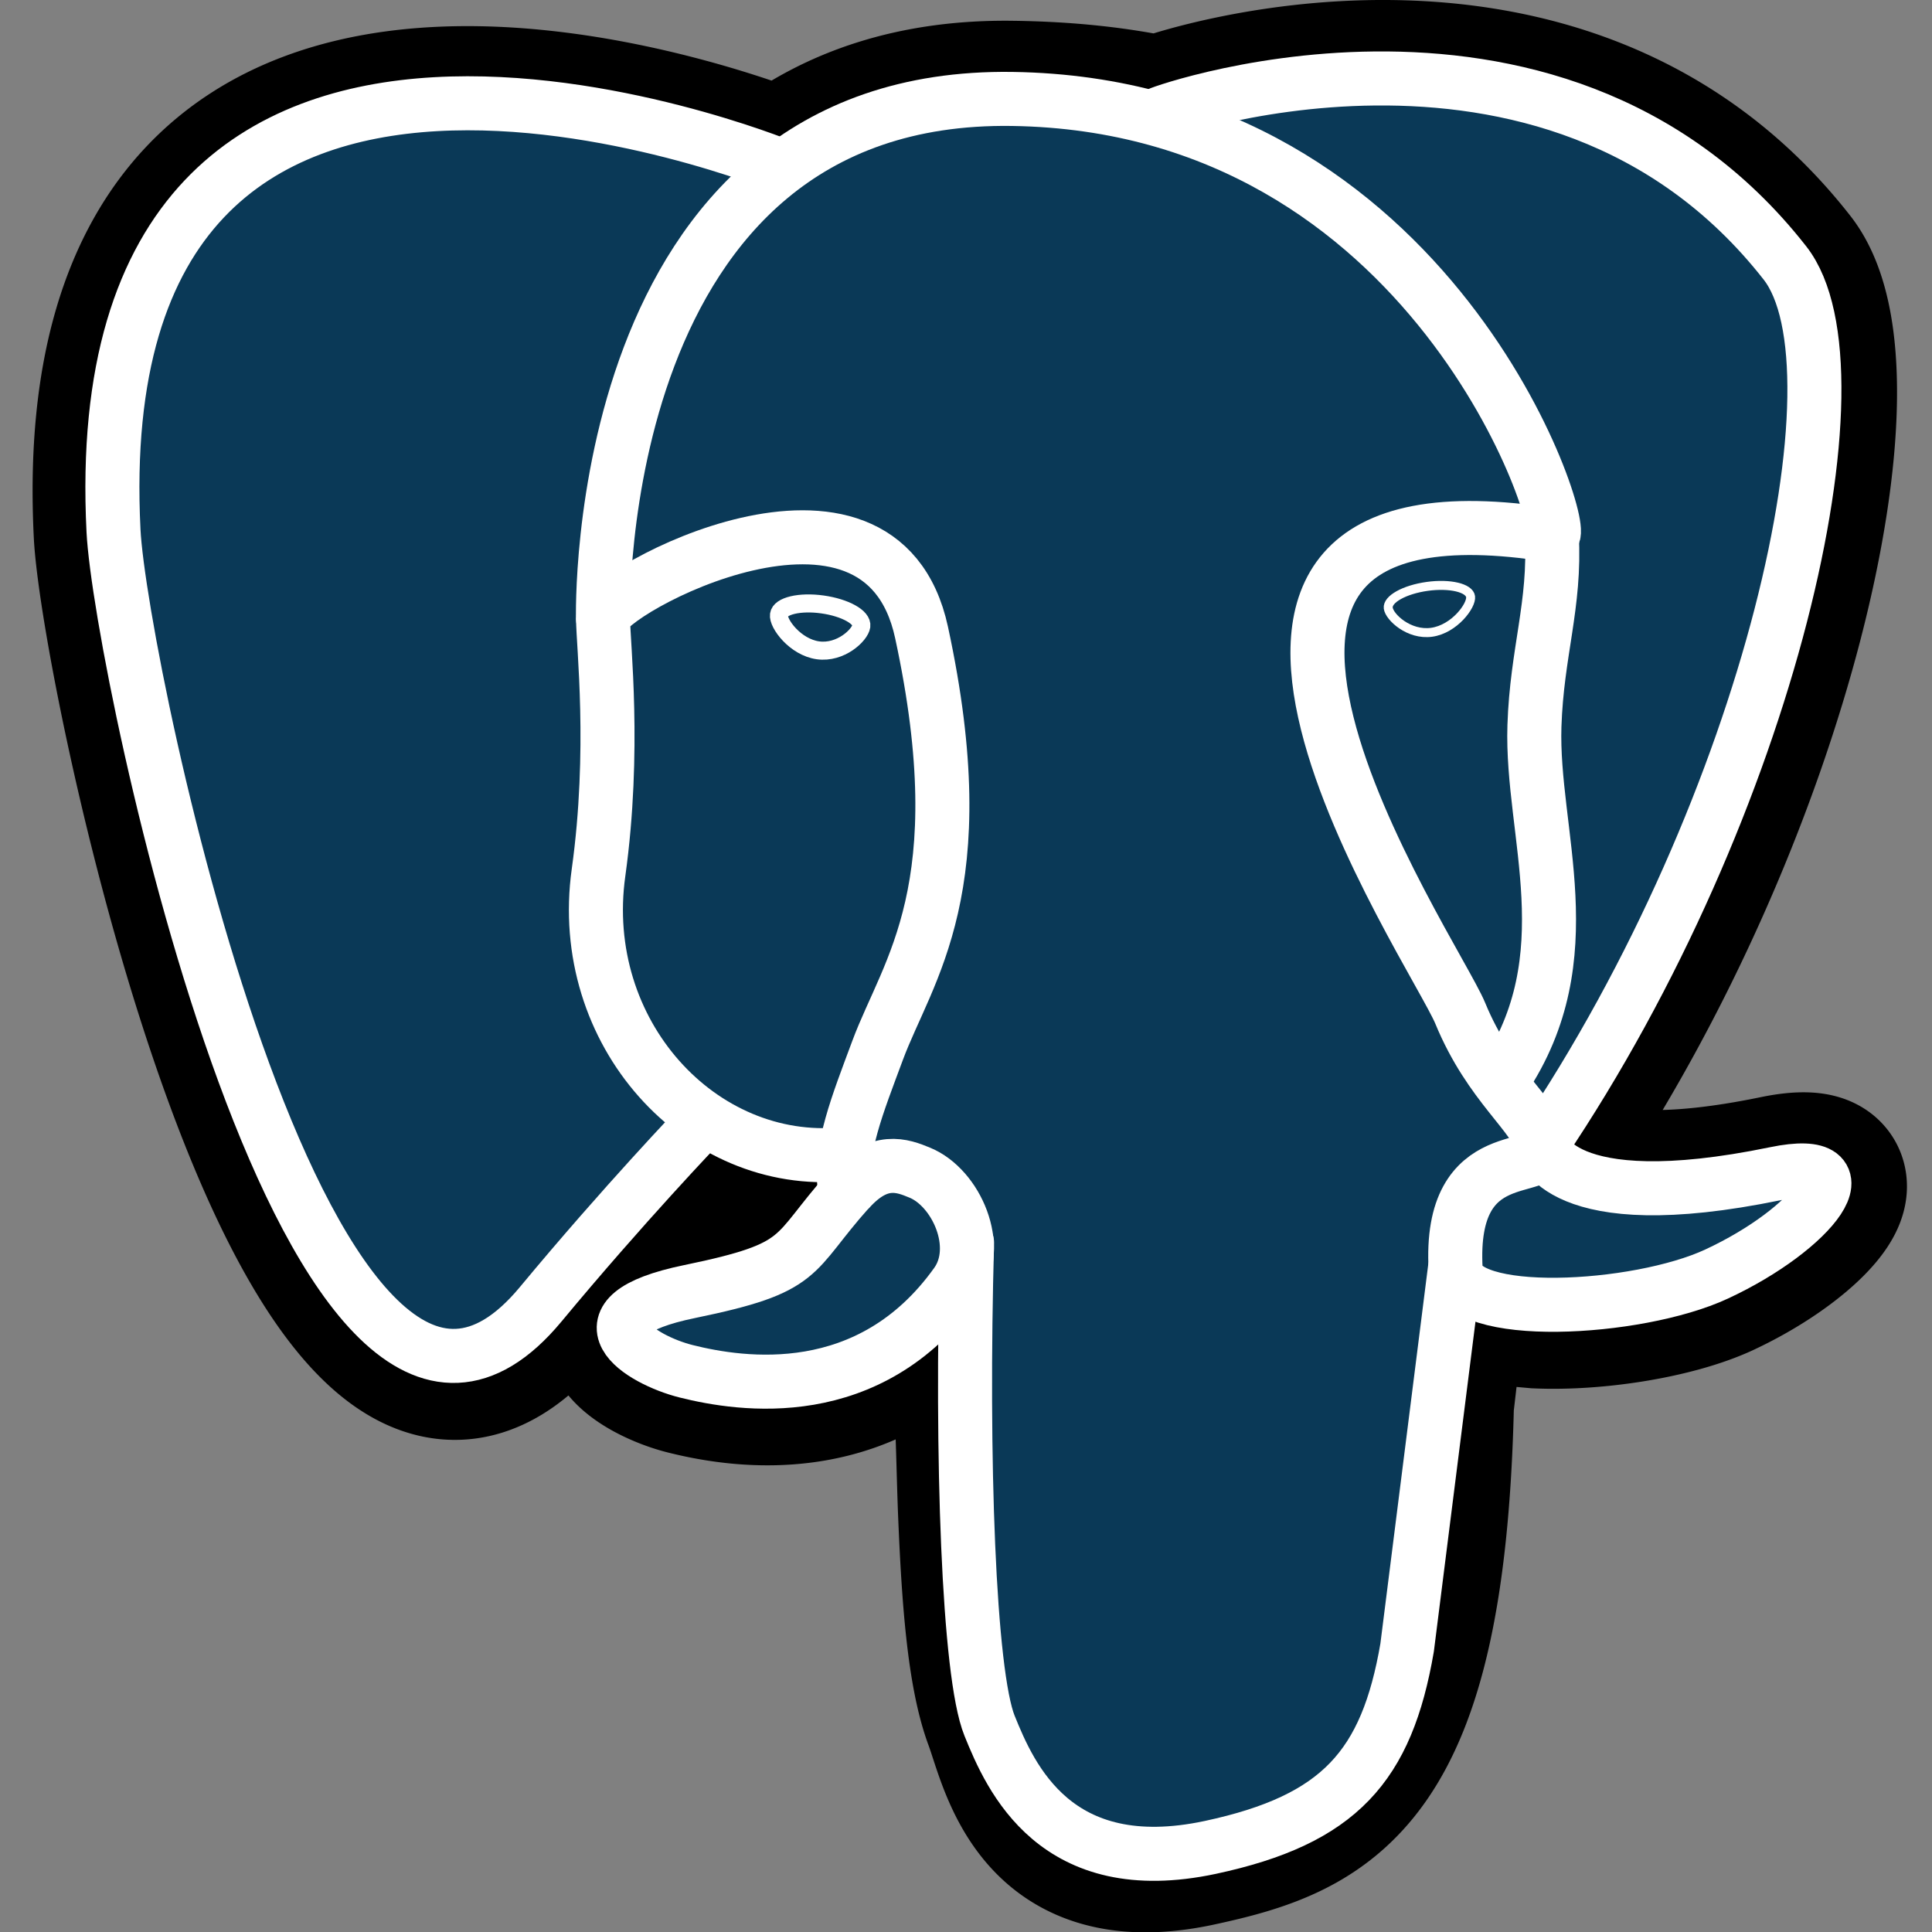<?xml version="1.0" encoding="UTF-8" standalone="no"?>
<svg
   height="64"
   viewBox="0 0 25.6 25.6"
   width="64"
   version="1.1"
   id="svg9"
   sodipodi:docname="pgadmin.svg"
   inkscape:version="1.3.2 (1:1.3.2+202311252150+091e20ef0f)"
   xmlns:inkscape="http://www.inkscape.org/namespaces/inkscape"
   xmlns:sodipodi="http://sodipodi.sourceforge.net/DTD/sodipodi-0.dtd"
   xmlns="http://www.w3.org/2000/svg"
   xmlns:svg="http://www.w3.org/2000/svg">
  <rect x="0" y="0" width="25.6" height="25.6" fill="#808080" stroke="none"/>
  <defs
     id="defs9" />
  <sodipodi:namedview
     id="namedview9"
     pagecolor="#ffffff"
     bordercolor="#000000"
     borderopacity="0.25"
     inkscape:showpageshadow="2"
     inkscape:pageopacity="0.0"
     inkscape:pagecheckerboard="0"
     inkscape:deskcolor="#d1d1d1"
     inkscape:zoom="12.546875"
     inkscape:cx="31.960149"
     inkscape:cy="32"
     inkscape:window-width="1920"
     inkscape:window-height="1020"
     inkscape:window-x="0"
     inkscape:window-y="28"
     inkscape:window-maximized="1"
     inkscape:current-layer="svg9" />
  <style
     id="style1"><![CDATA[.B{stroke-linecap:round}.C{stroke-linejoin:round}.D{stroke-linejoin:miter}.E{stroke-width:.716}]]></style>
  <g
     fill="none"
     stroke="#fff"
     id="g9"
     style="fill:#0a3957;fill-opacity:1">
    <path
       d="M18.983 18.636c.163-1.357.114-1.555 1.124-1.336l.257.023c.777.035 1.793-.125 2.4-.402 1.285-.596 2.047-1.592.78-1.33-2.89.596-3.1-.383-3.1-.383 3.053-4.53 4.33-10.28 3.227-11.687-3.004-3.84-8.205-2.024-8.292-1.976l-.028.005c-.57-.12-1.2-.19-1.93-.2-1.308-.02-2.3.343-3.054.914 0 0-9.277-3.822-8.846 4.807.092 1.836 2.63 13.9 5.66 10.25C8.29 15.987 9.36 14.86 9.36 14.86c.53.353 1.167.533 1.834.468l.052-.044a2.01 2.01 0 0 0 .021.518c-.78.872-.55 1.025-2.11 1.346-1.578.325-.65.904-.046 1.056.734.184 2.432.444 3.58-1.162l-.046.183c.306.245.285 1.76.33 2.842s.116 2.093.337 2.688.48 2.13 2.53 1.7c1.713-.367 3.023-.896 3.143-5.81"
       fill="#000"
       stroke="#000"
       stroke-linecap="butt"
       stroke-width="2.149"
       class="D"
       id="path1"
       style="fill:#0a3957;fill-opacity:1" />
    <path
       d="M23.535 15.6c-2.89.596-3.1-.383-3.1-.383 3.053-4.53 4.33-10.28 3.228-11.687-3.004-3.84-8.205-2.023-8.292-1.976l-.028.005a10.31 10.31 0 0 0-1.929-.201c-1.308-.02-2.3.343-3.054.914 0 0-9.278-3.822-8.846 4.807.092 1.836 2.63 13.9 5.66 10.25C8.29 15.987 9.36 14.86 9.36 14.86c.53.353 1.167.533 1.834.468l.052-.044a2.02 2.02 0 0 0 .021.518c-.78.872-.55 1.025-2.11 1.346-1.578.325-.65.904-.046 1.056.734.184 2.432.444 3.58-1.162l-.046.183c.306.245.52 1.593.484 2.815s-.06 2.06.18 2.716.48 2.13 2.53 1.7c1.713-.367 2.6-1.32 2.725-2.906.088-1.128.286-.962.3-1.97l.16-.478c.183-1.53.03-2.023 1.085-1.793l.257.023c.777.035 1.794-.125 2.39-.402 1.285-.596 2.047-1.592.78-1.33z"
       fill="#336791"
       stroke="none"
       id="path2"
       style="fill:#0a3957;fill-opacity:1" />
    <g
       class="E"
       id="g7"
       style="fill:#0a3957;fill-opacity:1">
      <g
         class="B"
         id="g4"
         style="fill:#0a3957;fill-opacity:1">
        <path
           d="M12.814 16.467c-.08 2.846.02 5.712.298 6.4s.875 2.05 2.926 1.612c1.713-.367 2.337-1.078 2.607-2.647l.633-5.017M10.356 2.2S1.072-1.596 1.504 7.033c.092 1.836 2.63 13.9 5.66 10.25C8.27 15.95 9.27 14.907 9.27 14.907m6.1-13.4c-.32.1 5.164-2.005 8.282 1.978 1.1 1.407-.175 7.157-3.228 11.687"
           class="C"
           id="path3"
           style="fill:#0a3957;fill-opacity:1" />
        <path
           d="M20.425 15.17s.2.98 3.1.382c1.267-.262.504.734-.78 1.33-1.054.49-3.418.615-3.457-.06-.1-1.745 1.244-1.215 1.147-1.652-.088-.394-.69-.78-1.086-1.744-.347-.84-4.76-7.29 1.224-6.333.22-.045-1.56-5.7-7.16-5.782S7.99 8.196 7.99 8.196"
           stroke-linejoin="bevel"
           id="path4"
           style="fill:#0a3957;fill-opacity:1" />
      </g>
      <g
         class="C"
         id="g6"
         style="fill:#0a3957;fill-opacity:1">
        <path
           d="M11.247 15.768c-.78.872-.55 1.025-2.11 1.346-1.578.325-.65.904-.046 1.056.734.184 2.432.444 3.58-1.163.35-.49-.002-1.27-.482-1.468-.232-.096-.542-.216-.94.23z"
           id="path5"
           style="fill:#0a3957;fill-opacity:1" />
        <path
           d="M11.196 15.753c-.08-.513.168-1.122.433-1.836.398-1.07 1.316-2.14.582-5.537-.547-2.53-4.22-.527-4.22-.184s.166 1.74-.06 3.365c-.297 2.122 1.35 3.916 3.246 3.733"
           class="B"
           id="path6"
           style="fill:#0a3957;fill-opacity:1" />
      </g>
    </g>
    <g
       fill="#fff"
       class="D"
       id="g8"
       style="fill:#0a3957;fill-opacity:1">
      <path
         d="M10.322 8.145c-.017.117.215.43.516.472s.558-.202.575-.32-.215-.246-.516-.288-.56.02-.575.136z"
         stroke-width=".239"
         id="path7"
         style="fill:#0a3957;fill-opacity:1" />
      <path
         d="M19.486 7.906c.016.117-.215.43-.516.472s-.56-.202-.575-.32.215-.246.516-.288.56.02.575.136z"
         stroke-width=".119"
         id="path8"
         style="fill:#0a3957;fill-opacity:1" />
    </g>
    <path
       d="M20.562 7.095c.05.92-.198 1.545-.23 2.524-.046 1.422.678 3.05-.413 4.68"
       class="B C E"
       id="path9"
       style="fill:#0a3957;fill-opacity:1" />
  </g>
</svg>
